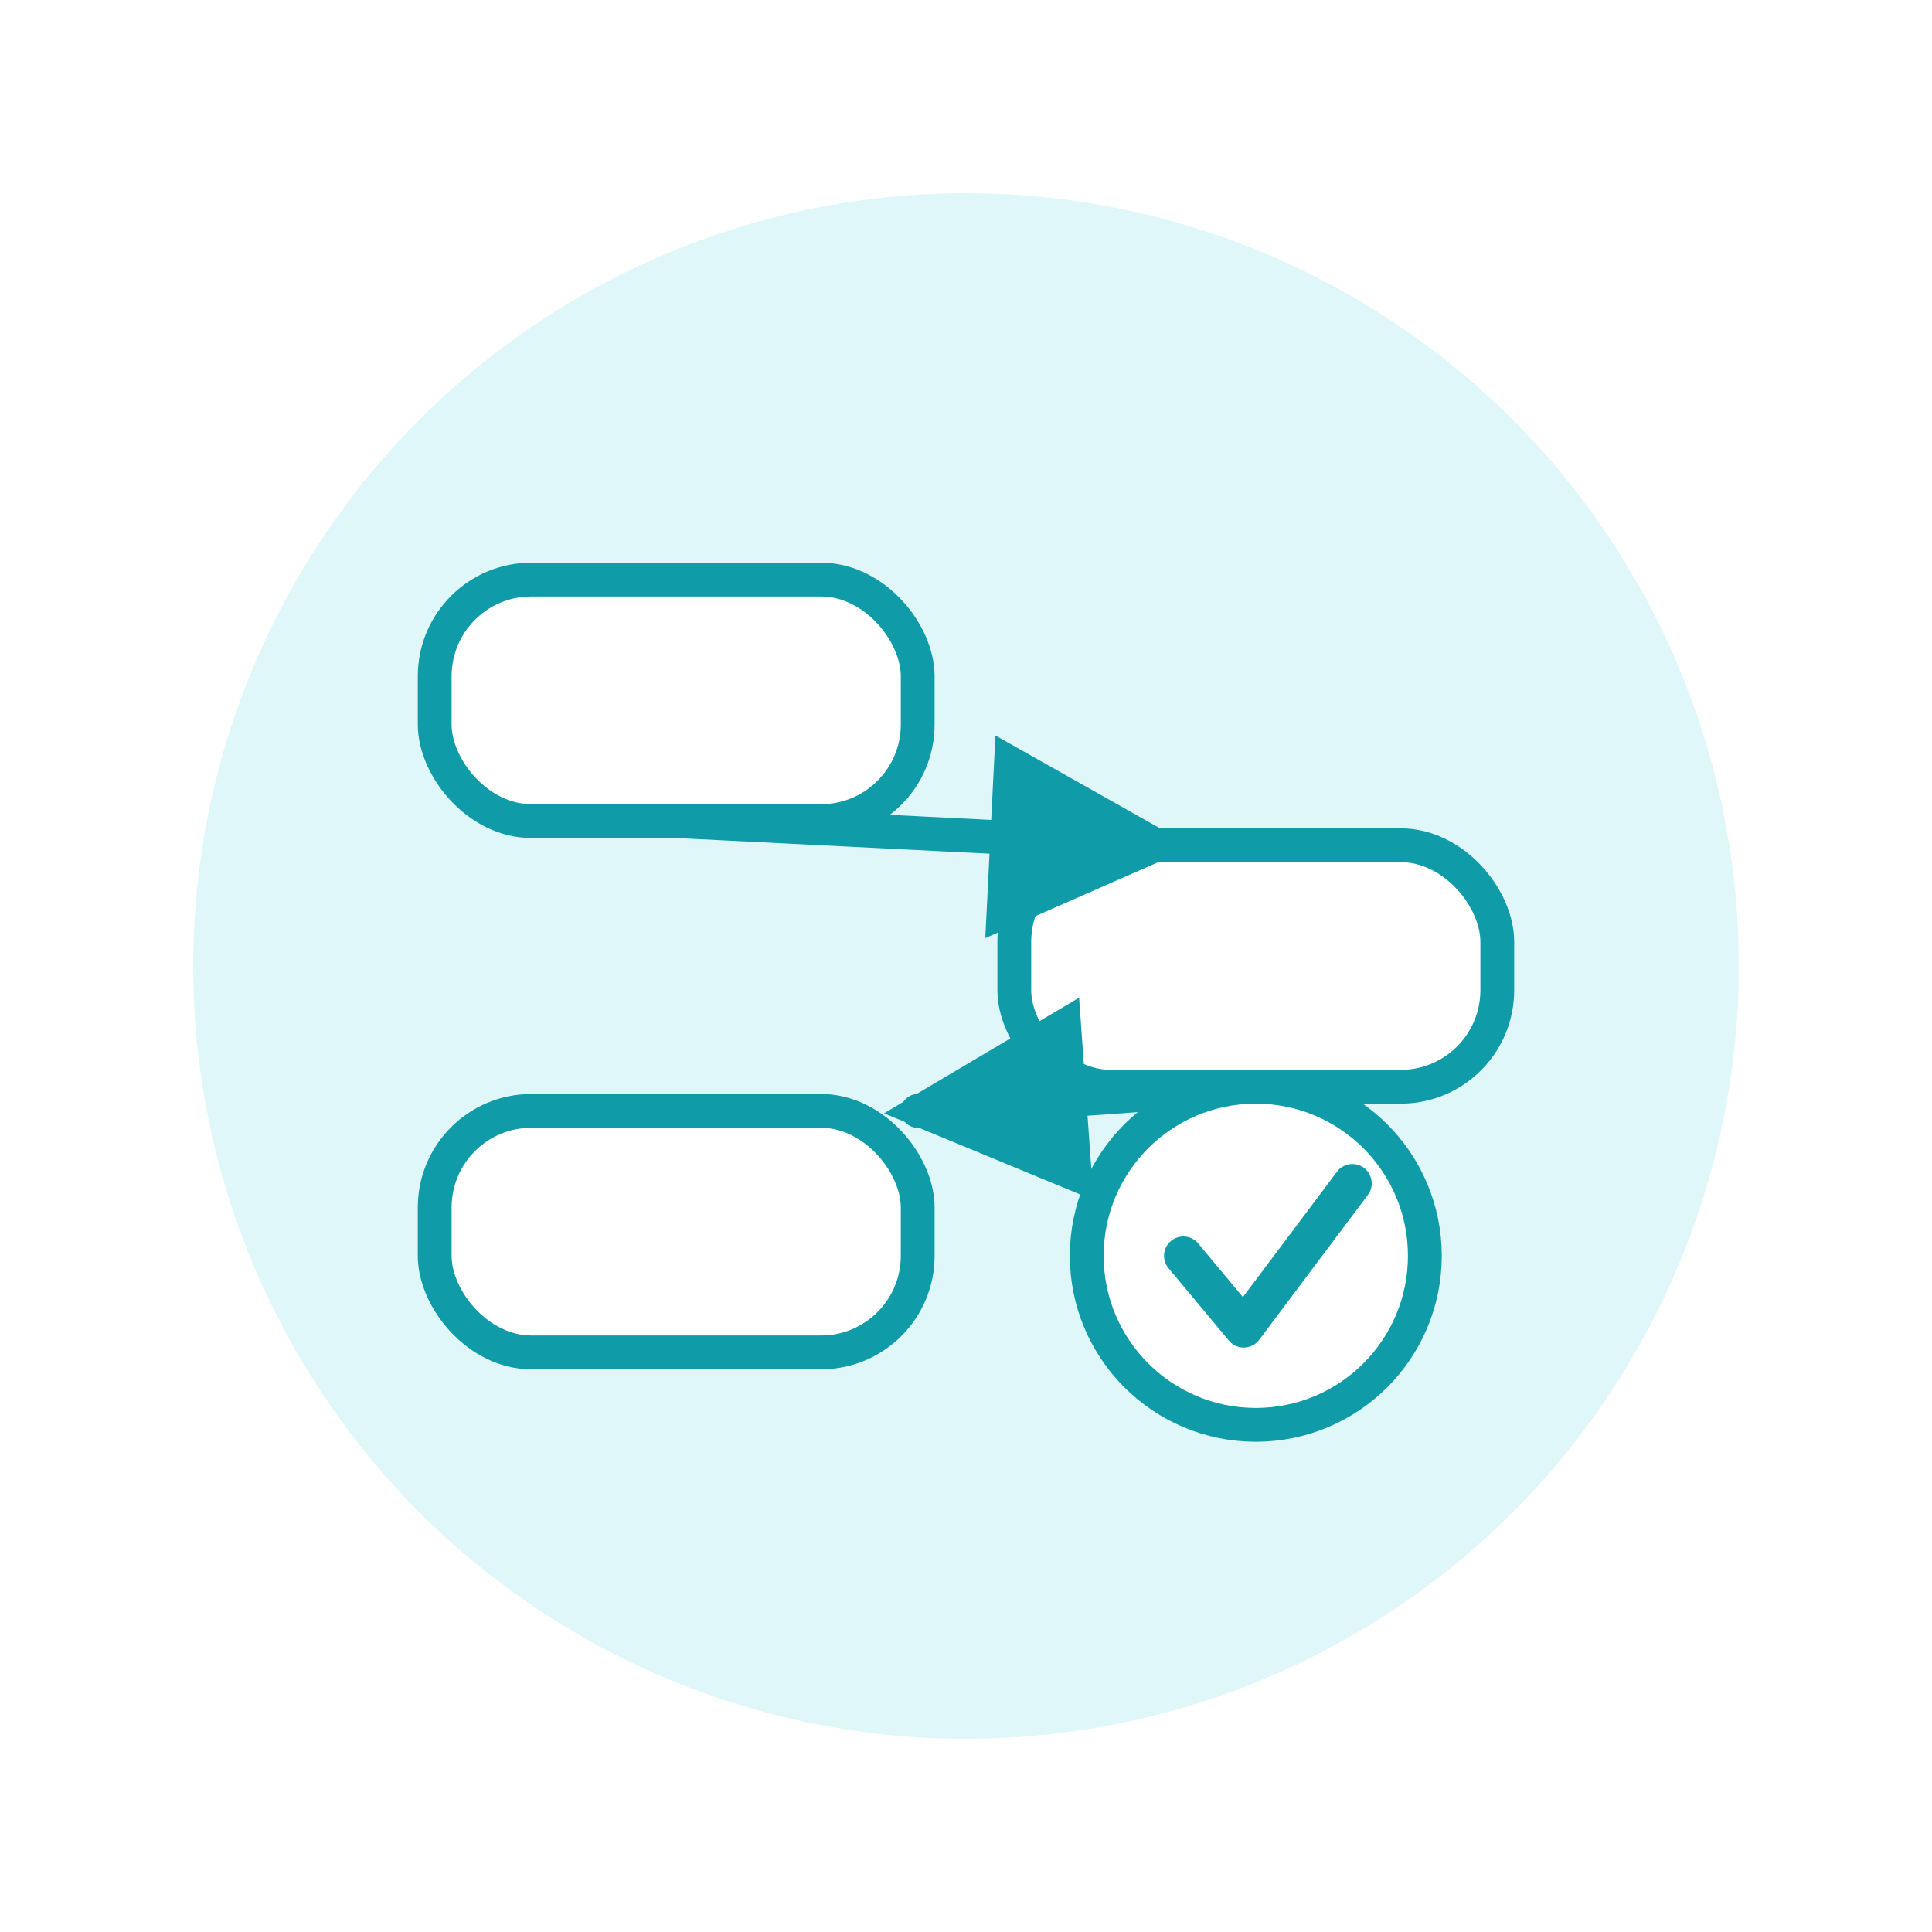 <svg width="80" height="80" viewBox="0 0 80 80" xmlns="http://www.w3.org/2000/svg">
  <circle cx="40" cy="40" r="32" fill="#e0f7fa"/>
  <rect x="18" y="24" width="20" height="10" rx="4" fill="#ffffff" stroke="#0f9ba8" stroke-width="1.4"/>
  <rect x="42" y="35" width="20" height="10" rx="4" fill="#ffffff" stroke="#0f9ba8" stroke-width="1.4"/>
  <rect x="18" y="46" width="20" height="10" rx="4" fill="#ffffff" stroke="#0f9ba8" stroke-width="1.4"/>
  <defs>
    <marker id="arrow" markerWidth="6" markerHeight="6" refX="5" refY="3" orient="auto">
      <path d="M0 0 L6 3 L0 6 z" fill="#0f9ba8"/>
    </marker>
  </defs>
  <path d="M28 34 L48 35" stroke="#0f9ba8" stroke-width="1.4" stroke-linecap="round" marker-end="url(#arrow)"/>
  <path d="M52 45 L38 46" stroke="#0f9ba8" stroke-width="1.4" stroke-linecap="round" marker-end="url(#arrow)"/>
  <circle cx="52" cy="52" r="7" fill="#ffffff" stroke="#0f9ba8" stroke-width="1.4"/>
  <path d="M49 52l2.5 3 4.5-6" fill="none" stroke="#0f9ba8" stroke-width="1.6" stroke-linecap="round" stroke-linejoin="round"/>
</svg>
